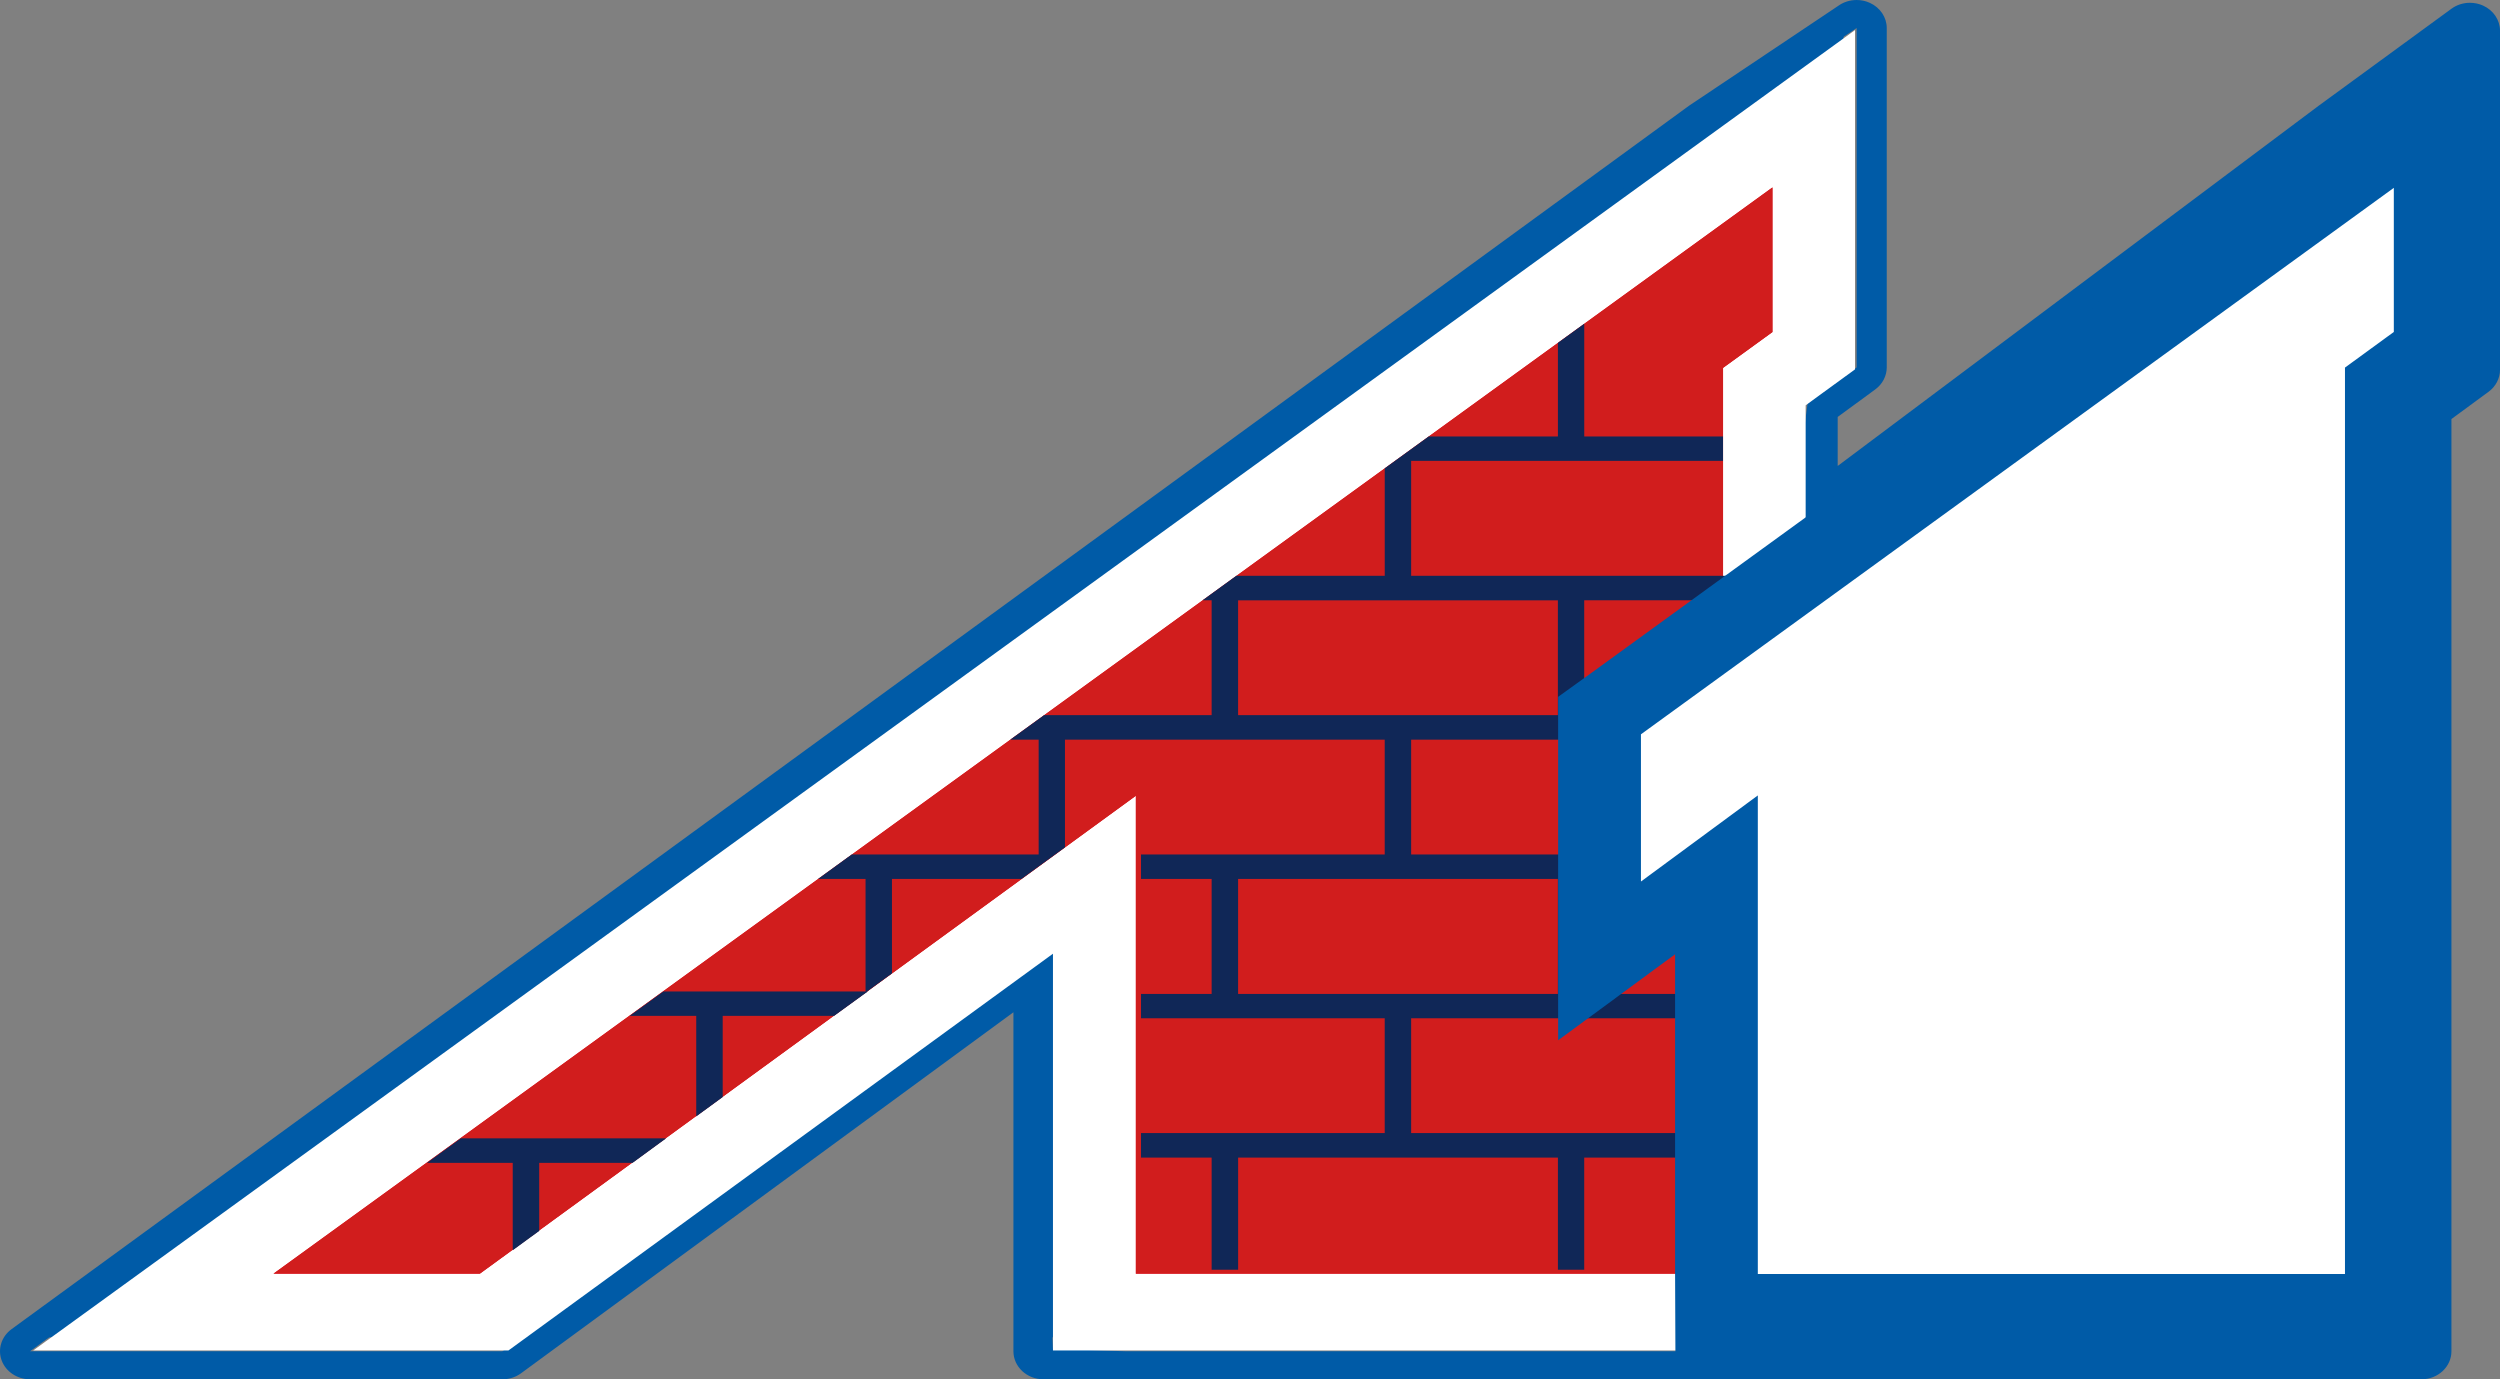 <svg width="87" height="48" viewBox="0 0 87 48" fill="none" xmlns="http://www.w3.org/2000/svg">
<rect x="0" y="0" width="87" height="48" fill="#808080" stroke="none"/>
<path fill-rule="evenodd" clip-rule="evenodd" d="M81.539 3.969L62.435 17.834V13.648L63.053 13.197L64.154 12.397V11.1V6.069V0.59L59.499 3.963L7.345 41.763L0.754 46.539H9.115H16.297H17.294L18.078 45.968L36.242 32.732V38.484V43.867V46.539H39.124H58.301H59.555H61.18H62.435H81.613H84.492V43.867V38.617V13.624L85.092 13.185L86.192 12.381V11.085V6.069V0.59L81.539 3.969Z" fill="#005BA7"/>
<path fill-rule="evenodd" clip-rule="evenodd" d="M85.953 1.074V12.866L84.859 13.669L84.263 14.108V47.024H39.177L36.642 46.94L36.314 38.968V33.216L18.262 46.451L17.484 47.023H1.046L7.595 42.246L59.426 4.447L64.612 0.976V12.784L63.517 13.585L62.903 14.035L62.343 18.318L81.329 4.453L85.953 1.074ZM64.612 0C64.382 0 64.154 0.07 63.965 0.207L58.781 3.677L6.951 41.477L0.402 46.254C0.051 46.511 -0.088 46.947 0.057 47.341C0.202 47.735 0.6 48 1.048 48H17.484C17.718 48 17.947 47.926 18.131 47.791L18.911 47.219L35.267 35.227V47.024C35.267 47.563 35.736 48 36.314 48H84.263C84.841 48 85.31 47.563 85.31 47.024V14.582L85.509 14.436L86.602 13.634C86.854 13.449 87.001 13.165 87.001 12.866V1.074C87.001 0.7 86.773 0.359 86.412 0.195C86.267 0.129 86.109 0.097 85.954 0.097C85.725 0.097 85.497 0.167 85.309 0.305L80.685 3.683L63.952 16.215V14.509L64.167 14.352L65.259 13.552C65.511 13.367 65.659 13.084 65.659 12.784V0.977C65.659 0.603 65.431 0.263 65.07 0.099C64.926 0.033 64.768 0 64.613 0L64.612 0Z" fill="#005BA7"/>
<path fill-rule="evenodd" clip-rule="evenodd" d="M37.673 45.438V30.22L16.784 45.438H4.926L62.711 3.562V11.979L60.986 13.23V45.438H37.673Z" fill="#E1081A"/>
<path fill-rule="evenodd" clip-rule="evenodd" d="M61.676 6.526V11.557L59.956 12.806V44.325H39.524V27.694L16.697 44.325H9.515L61.676 6.526ZM64.554 1.047L59.898 4.42L7.746 42.22L1.156 46.996H17.694L18.478 46.425L36.643 33.189V46.996H62.837V14.105L63.454 13.655L64.555 12.854V1.047H64.554Z" fill="white"/>
<path fill-rule="evenodd" clip-rule="evenodd" d="M61.685 6.521L9.523 44.32H16.704L39.533 27.689V38.937V44.32H59.963V38.937V12.801L61.685 11.553V6.521Z" fill="#D11D1D"/>
<path fill-rule="evenodd" clip-rule="evenodd" d="M55.131 44.187V40.284H60.139V39.431H49.108V35.436H60.139V34.589H55.131V30.587H60.139V29.735H49.108V25.741H60.139V24.886H55.131V20.89H60.139V20.038H49.108V16.039H59.961V15.189H55.132V11.266L54.215 11.932V15.189H49.719L48.189 16.298V20.038H43.023L41.85 20.89H42.165V24.886H36.337L35.157 25.741H36.145V29.735H29.642L28.469 30.587H30.121V34.542L31.04 33.874V30.587H35.546L37.061 29.488V25.741H48.188V29.735H39.707V30.587H42.165V34.589H39.707V35.436H48.188V39.431H39.707V40.284H42.165V44.187H43.087V40.284H54.215V44.187H55.132H55.131ZM43.086 24.887V20.892H54.214V24.887H43.086ZM48.188 34.589H43.086V30.587H54.214V34.589H48.188Z" fill="#102757"/>
<path fill-rule="evenodd" clip-rule="evenodd" d="M18.764 42.837V40.468H22.013L23.179 39.615H18.764H17.843H16.036L14.859 40.468H17.843V43.509L18.764 42.837Z" fill="#102757"/>
<path fill-rule="evenodd" clip-rule="evenodd" d="M24.229 35.352V38.851L25.15 38.178V35.352H29.026L30.197 34.504H25.147H24.229H23.086L21.914 35.352H24.229Z" fill="#102757"/>
<path fill-rule="evenodd" clip-rule="evenodd" d="M60.238 45.438V30.213L56.168 33.207V24.666L85.254 3.562V11.965L83.55 13.208V45.438H60.238Z" fill="white"/>
<path fill-rule="evenodd" clip-rule="evenodd" d="M83.305 6.537V11.552L81.605 12.792V44.335H61.172V27.681L57.105 30.677V25.554L83.305 6.537ZM86.185 1.057L81.532 4.434L55.332 23.452L54.223 24.25V36.202L58.293 33.209V44.334L58.306 47.439L84.525 47.237L84.484 44.334V14.092L85.084 13.652L86.185 12.849V1.057Z" fill="#005BA7"/>
</svg>
